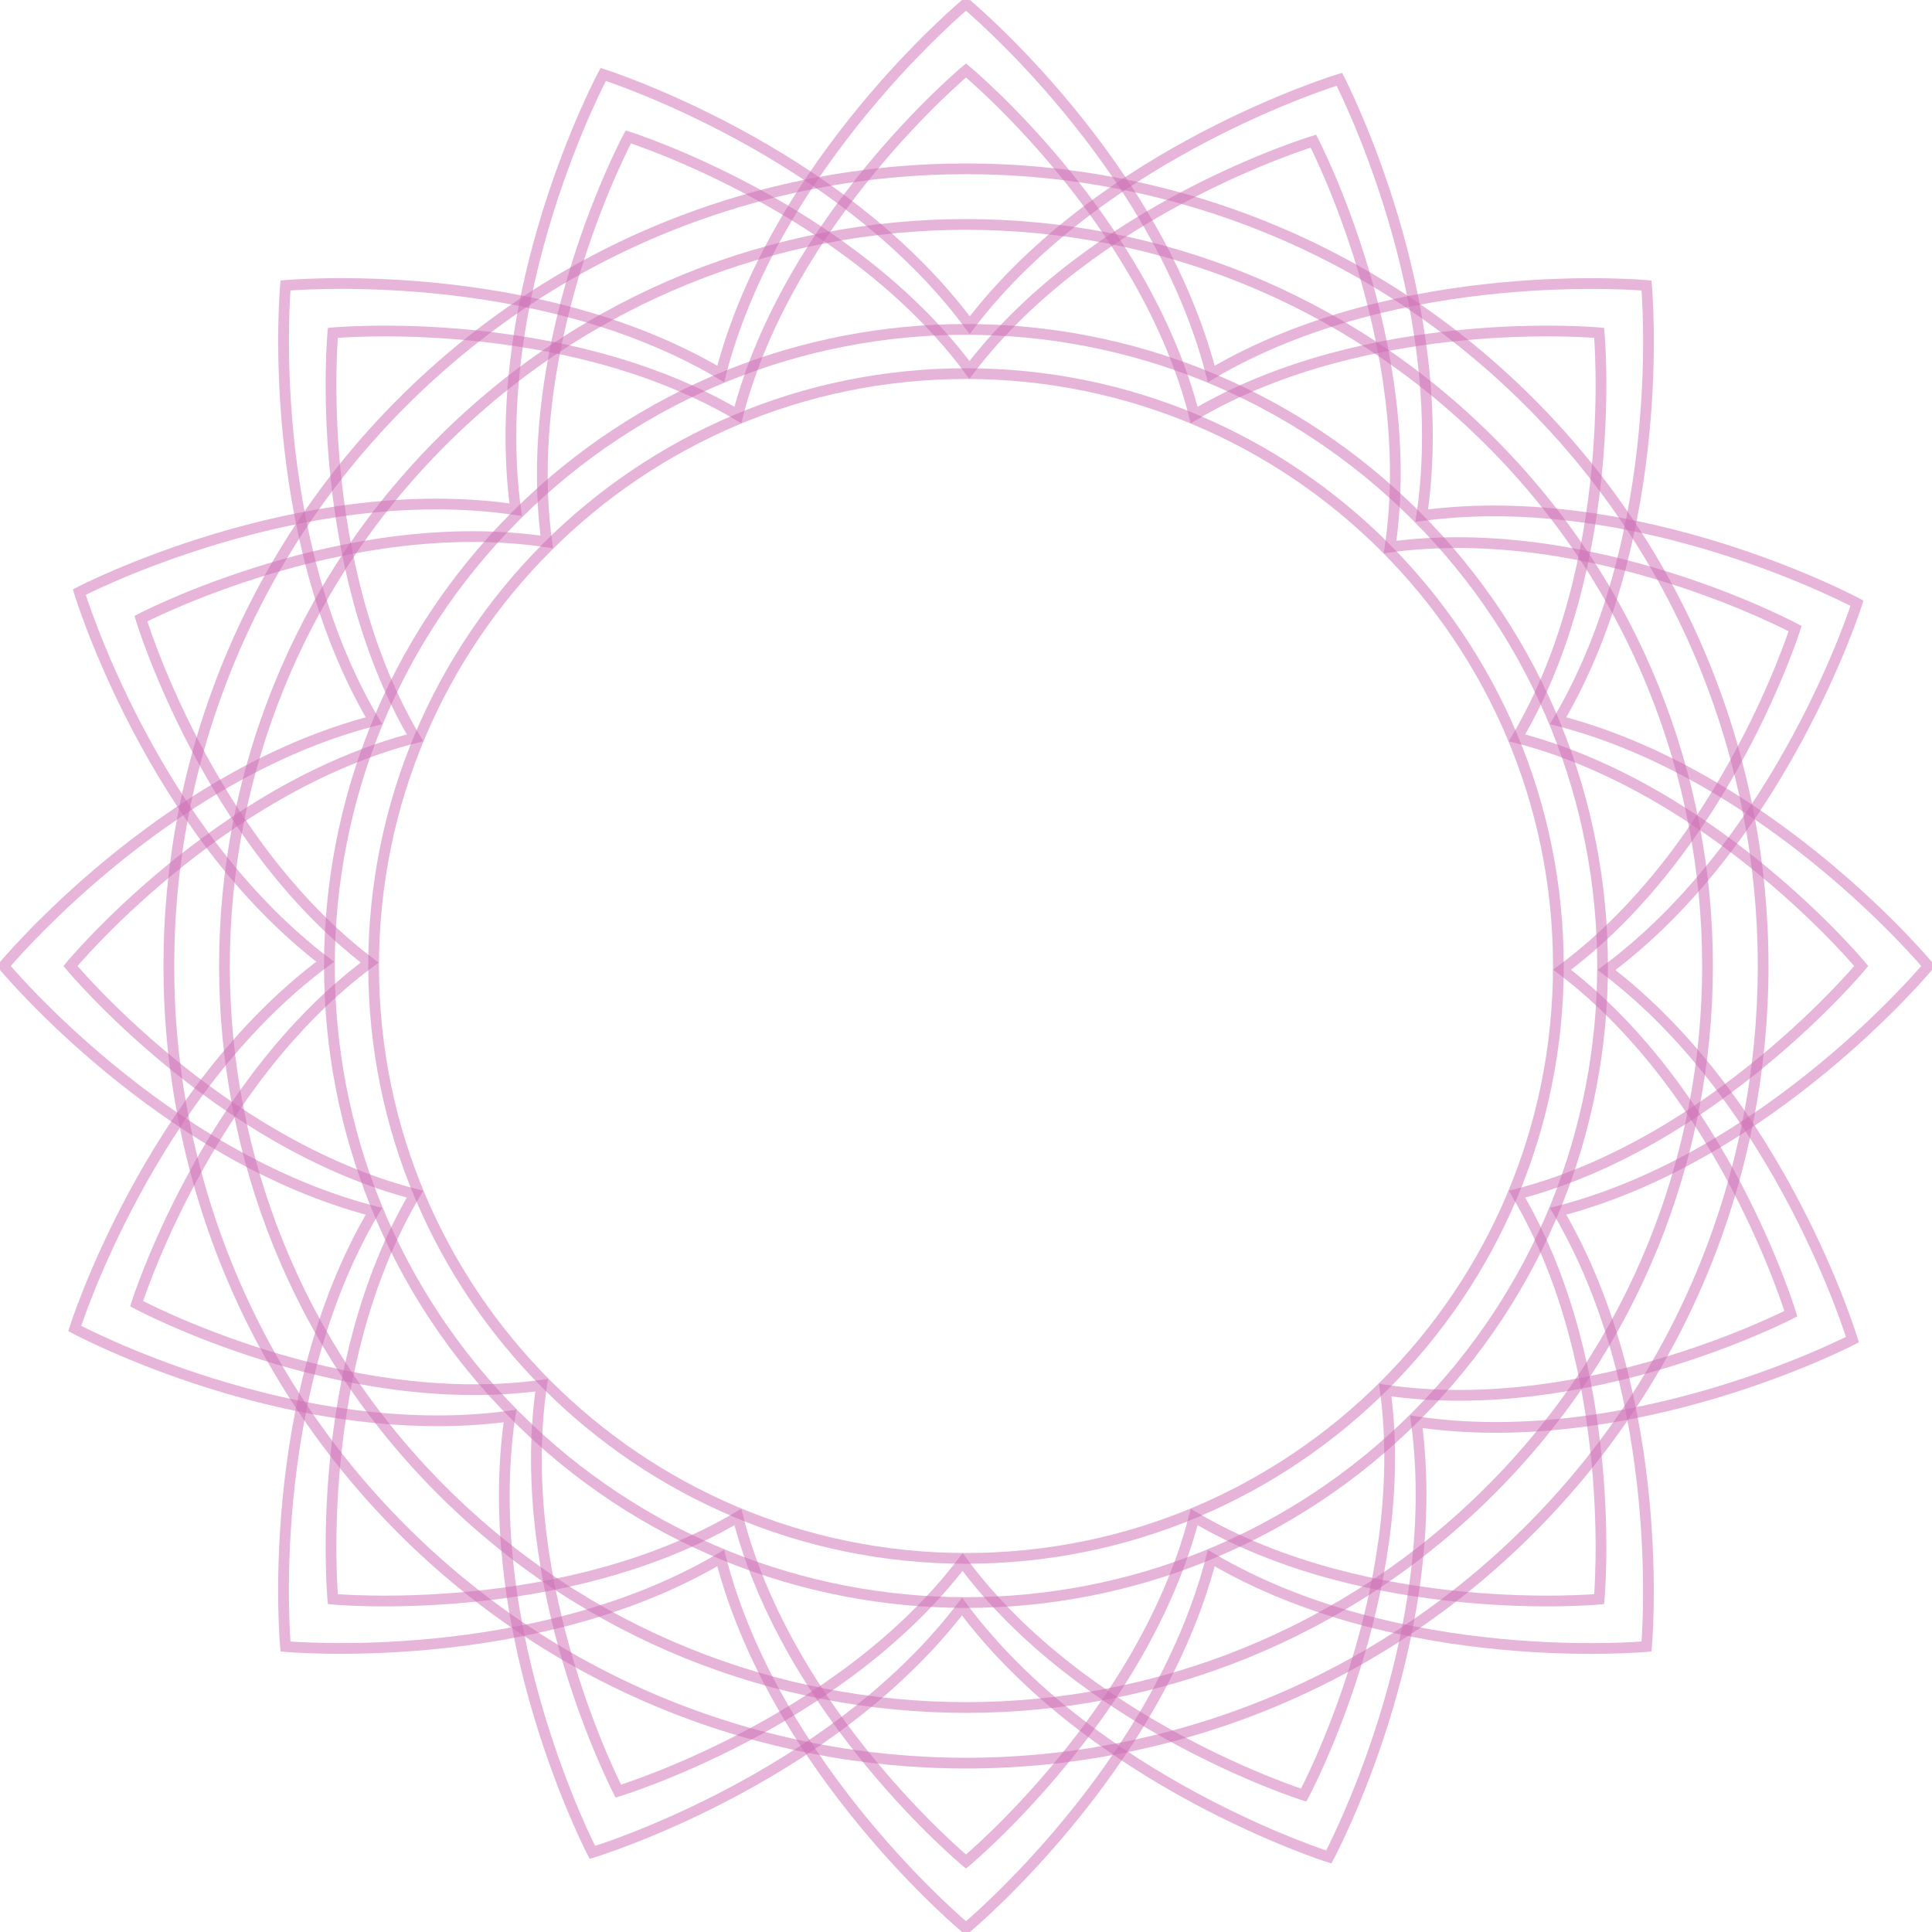 <svg width="360" height="360" viewBox="0 0 360 360" fill="none" xmlns="http://www.w3.org/2000/svg">
<g clip-path="url(#clip0_18_3452)">
<path opacity="0.5" d="M277.703 277.7C331.663 223.74 331.663 136.253 277.703 82.293C223.743 28.332 136.256 28.332 82.295 82.293C28.335 136.253 28.335 223.74 82.295 277.7C136.256 331.66 223.743 331.661 277.703 277.7Z" stroke="#CD6BB3" stroke-width="2" stroke-miterlimit="10"/>
<path opacity="0.5" d="M180 290.381C240.962 290.381 290.381 240.962 290.381 180C290.381 119.038 240.962 69.619 180 69.619C119.038 69.619 69.619 119.038 69.619 180C69.619 240.962 119.038 290.381 180 290.381Z" stroke="#CD6BB3" stroke-width="2" stroke-miterlimit="10"/>
<path opacity="0.5" d="M285.031 285.028C343.038 227.021 343.038 132.972 285.031 74.965C227.023 16.958 132.975 16.958 74.967 74.965C16.96 132.972 16.96 227.021 74.967 285.028C132.975 343.036 227.023 343.036 285.031 285.028Z" stroke="#CD6BB3" stroke-width="2" stroke-miterlimit="10"/>
<path opacity="0.5" d="M263.874 263.872C310.197 217.549 310.197 142.445 263.874 96.122C217.551 49.799 142.447 49.799 96.124 96.122C49.801 142.445 49.801 217.549 96.124 263.872C142.447 310.195 217.551 310.195 263.874 263.872Z" stroke="#CD6BB3" stroke-width="2" stroke-miterlimit="10"/>
<g opacity="0.5">
<path d="M282.675 222.515C301.966 255.252 297.981 297.981 297.981 297.981C297.981 297.981 255.252 301.966 222.516 282.675C213.003 319.451 180 346.873 180 346.873C180 346.873 146.944 319.504 137.485 282.675C104.748 301.966 62.02 297.981 62.02 297.981C62.02 297.981 58.034 255.252 77.325 222.515C40.549 213.003 13.127 180 13.127 180C13.127 180 40.496 146.944 77.325 137.484C58.034 104.748 62.02 62.02 62.02 62.02C62.02 62.02 104.748 58.034 137.485 77.325C146.997 40.549 180 13.127 180 13.127C180 13.127 213.056 40.496 222.516 77.325C255.252 58.034 297.981 62.02 297.981 62.02C297.981 62.02 301.966 104.748 282.675 137.484C319.451 146.997 346.82 180 346.82 180C346.82 180 319.451 213.003 282.675 222.515Z" stroke="#CD6BB3" stroke-width="2" stroke-miterlimit="10"/>
</g>
<g opacity="0.5">
<path d="M258.122 259.026C263.224 296.705 242.923 334.491 242.923 334.491C242.923 334.491 202.002 321.577 179.362 291.072C156.298 321.311 115.217 333.747 115.217 333.747C115.217 333.747 95.394 295.695 100.921 258.122C63.242 263.224 25.456 242.923 25.456 242.923C25.456 242.923 38.37 202.002 68.875 179.362C38.636 156.351 26.253 115.27 26.253 115.27C26.253 115.27 64.305 95.394 101.878 100.974C96.776 63.295 117.077 25.509 117.077 25.509C117.077 25.509 157.998 38.423 180.638 68.928C203.649 38.689 244.73 26.306 244.73 26.306C244.73 26.306 264.553 64.358 259.026 101.931C296.705 96.829 334.491 117.13 334.491 117.13C334.491 117.13 321.577 158.051 291.072 180.691C321.311 203.702 333.694 244.783 333.694 244.783C333.694 244.783 295.695 264.553 258.122 259.026Z" stroke="#CD6BB3" stroke-width="2" stroke-miterlimit="10"/>
</g>
<g opacity="0.5">
<path d="M290.328 225.704C311.054 260.886 306.802 306.802 306.802 306.802C306.802 306.802 260.886 311.107 225.704 290.328C215.5 329.867 180 359.309 180 359.309C180 359.309 144.5 329.867 134.296 290.328C99.114 311.054 53.198 306.802 53.198 306.802C53.198 306.802 48.893 260.886 69.672 225.704C30.133 215.5 0.691 180 0.691 180C0.691 180 30.133 144.5 69.672 134.296C48.946 99.114 53.198 53.197 53.198 53.197C53.198 53.197 99.114 48.893 134.296 69.672C144.5 30.133 180 0.691 180 0.691C180 0.691 215.5 30.133 225.704 69.672C260.886 48.946 306.802 53.197 306.802 53.197C306.802 53.197 311.107 99.114 290.328 134.296C329.867 144.5 359.309 180 359.309 180C359.309 180 329.867 215.5 290.328 225.704Z" stroke="#CD6BB3" stroke-width="2" stroke-miterlimit="10"/>
</g>
<g opacity="0.5">
<path d="M263.915 264.925C269.389 305.421 247.6 346.023 247.6 346.023C247.6 346.023 203.649 332.152 179.256 299.362C154.491 331.833 110.381 345.173 110.381 345.173C110.381 345.173 89.07 304.252 95.022 263.862C54.526 269.336 13.924 247.546 13.924 247.546C13.924 247.546 27.795 203.596 60.585 179.203C28.113 154.438 14.774 110.328 14.774 110.328C14.774 110.328 55.695 89.017 96.085 94.969C90.611 54.473 112.4 13.871 112.4 13.871C112.4 13.871 156.351 27.794 180.691 60.585C205.456 28.113 249.566 14.774 249.566 14.774C249.566 14.774 270.877 55.695 264.925 96.085C305.421 90.611 346.023 112.4 346.023 112.4C346.023 112.4 332.152 156.351 299.362 180.744C331.834 205.509 345.173 249.619 345.173 249.619C345.173 249.619 304.358 270.877 263.915 264.925Z" stroke="#CD6BB3" stroke-width="2" stroke-miterlimit="10"/>
</g>
</g>
<defs>
<clipPath id="clip0_18_3452">
<rect width="360" height="360" fill="white"/>
</clipPath>
</defs>
</svg>
